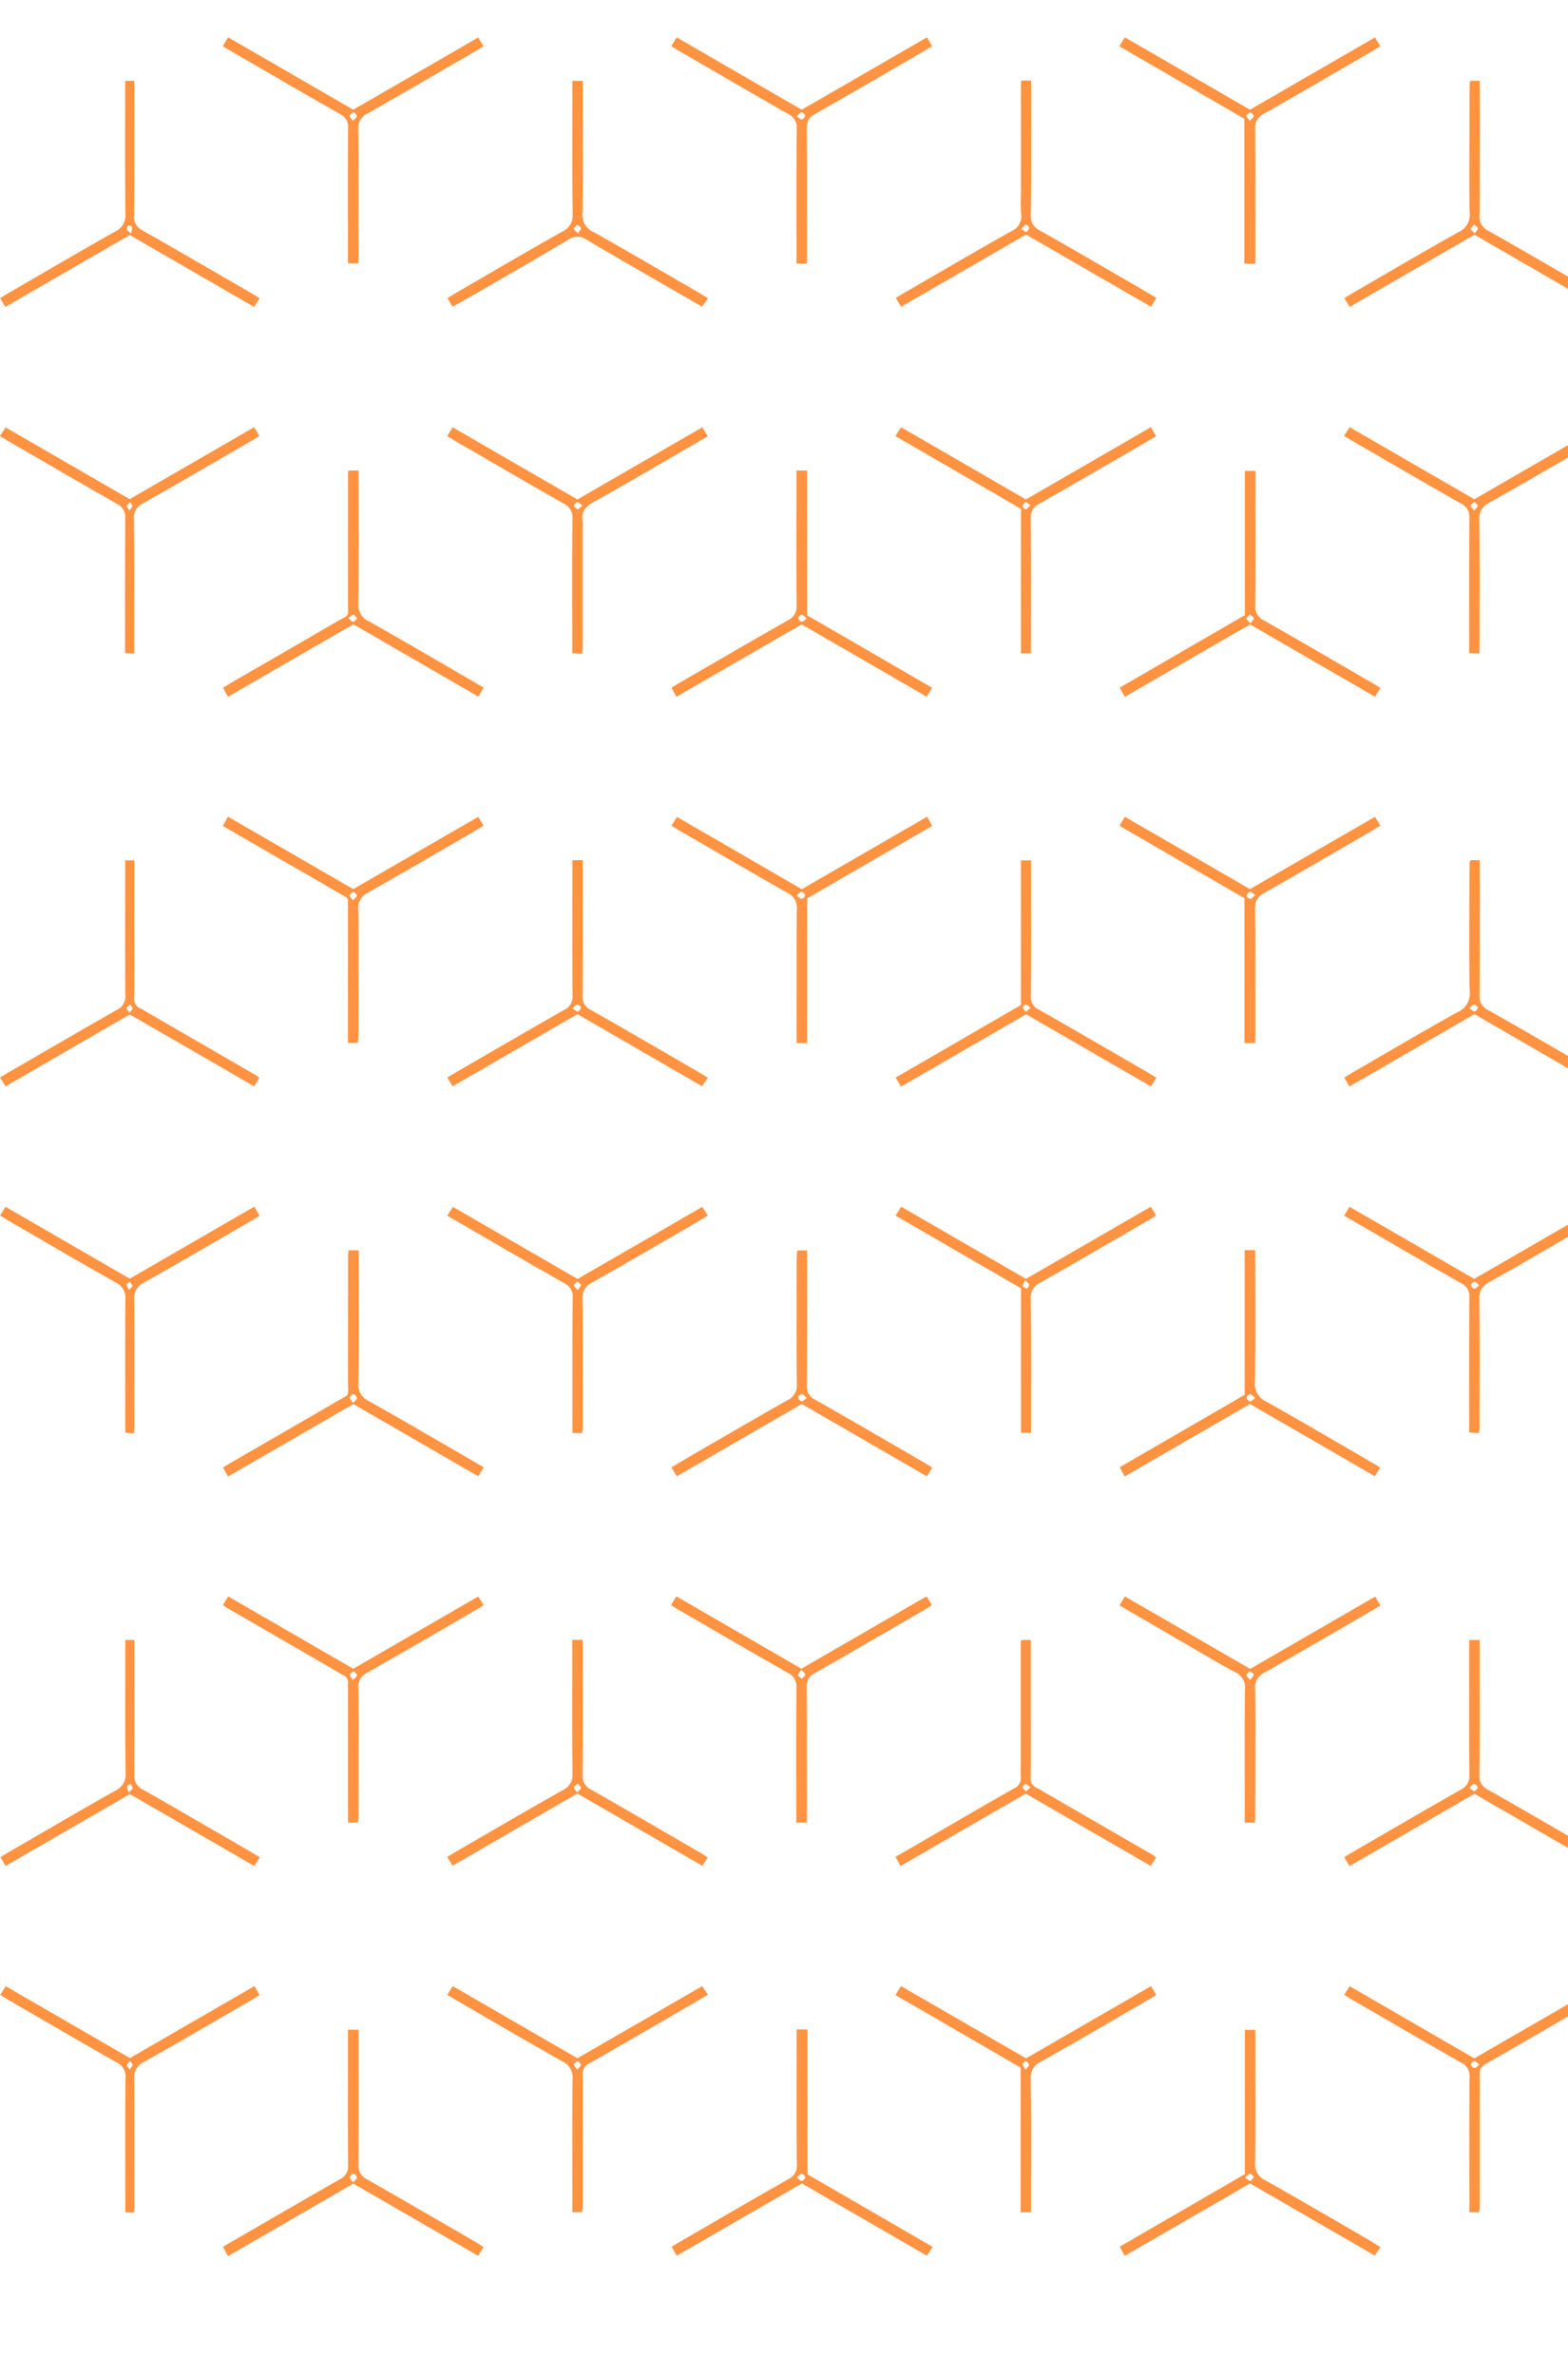 <?xml version="1.0" encoding="UTF-8"?> <svg xmlns="http://www.w3.org/2000/svg" xmlns:xlink="http://www.w3.org/1999/xlink" width="333.594" height="505.296" viewBox="0 0 333.594 505.296"><defs><clipPath id="clip-path"><rect id="Rectangle_695" data-name="Rectangle 695" width="505.296" height="333.594" transform="translate(74.687 1.155)" fill="none"></rect></clipPath></defs><g id="Group_926" data-name="Group 926" transform="translate(2680.466 -194.229) rotate(90)"><g id="abstract-texture-1-03" transform="translate(119.543 2345.717)" clip-path="url(#clip-path)"><path id="Path_5534" data-name="Path 5534" d="M17.559,27.685c-.547.3-.871.608-1.215.608-.243,0-.466-.425-.689-.648.284-.263.527-.689.83-.709.284-.02.587.385,1.073.77M0,2.349A5.78,5.78,0,0,1,1.175,3.5Q8.01,15.26,14.784,27.037c.1.182.162.405.284.689-1.58,2.754-3.2,5.549-4.82,8.344Q5.873,43.633,1.478,51.177A13.37,13.37,0,0,1,0,52.939v1.721c.506.162,1.033.344,1.721.547.324-.527.749-1.175,1.134-1.863C7.149,45.932,11.4,38.5,15.736,31.107c1.681-2.876.749-2.41,4.111-2.43,8.506-.02,17.032,0,25.538,0h2.491V26.53H45.608c-8.729,0-17.457-.04-26.186.041a3.337,3.337,0,0,1-3.4-1.924C11.706,16.992,7.271,9.417,2.876,1.823,2.511,1.195,2.126.587,1.762,0,1.134.223.587.405.02.608V2.329Z" transform="translate(0 88.887)" fill="#ff9342"></path><path id="Path_5535" data-name="Path 5535" d="M15.432,27.725c.446-.365.729-.79,1.013-.79s.567.425.851.689c-.243.284-.466.749-.749.79s-.628-.365-1.114-.689M.041,2.187A9.249,9.249,0,0,1,1.276,3.645Q8.05,15.311,14.784,27a6.617,6.617,0,0,1,.284.689c-.223.466-.466.972-.749,1.458-4.253,7.352-8.486,14.7-12.759,22.034-.365.628-.486,1.58-1.519,1.6V54.5c.506.243,1.013.486,1.661.79.3-.486.668-.992.992-1.539C7.169,46.013,11.665,38.3,16.08,30.54a3.171,3.171,0,0,1,3.24-1.823c8.668.081,17.336.041,25.984.041h2.613V26.713c-.284-.04-.628-.142-.952-.162h-19.5c-2.9,0-5.772-.061-8.668.02a2.507,2.507,0,0,1-2.552-1.5C11.807,17.316,7.311,9.6,2.835,1.863,2.471,1.235,2.086.648,1.7,0,1.094.3.547.608,0,.891v1.3Z" transform="translate(-0.041 -6.582)" fill="#ff9342"></path><path id="Path_5536" data-name="Path 5536" d="M16.566,26.611c.324.486.729.81.689,1.094a1.045,1.045,0,0,1-.79.689,1.119,1.119,0,0,1-.709-.79c0-.263.446-.547.81-.992M.041,2.187A9.247,9.247,0,0,1,1.276,3.645Q8.05,15.311,14.784,27a6.619,6.619,0,0,1,.284.689c-.2.385-.405.851-.648,1.276Q8.01,40.079,1.539,51.177c-.365.628-.486,1.6-1.519,1.6V54.5c.506.243,1.013.486,1.661.79.3-.486.668-.992.992-1.539C7.149,46.013,11.645,38.3,16.06,30.54a3.155,3.155,0,0,1,3.24-1.823c8.668.081,17.336.041,25.984.041H47.9V26.713a6.655,6.655,0,0,0-.952-.162H27.016c-2.734,0-5.488-.061-8.222.02a2.507,2.507,0,0,1-2.552-1.5C11.807,17.316,7.311,9.6,2.835,1.863,2.471,1.235,2.086.648,1.7,0,1.094.3.547.608,0,.891v1.3Z" transform="translate(-0.041 184.234)" fill="#ff9342"></path><path id="Path_5537" data-name="Path 5537" d="M31.35,28.8c-.324-.506-.729-.851-.689-1.114.061-.3.527-.527.81-.77.263.284.709.567.709.871,0,.284-.446.567-.851,1.013M48.1,1.134C47.35.689,46.823.385,46.175,0c-.608,1.053-1.195,2.045-1.782,3.038-4.111,7.109-8.283,14.2-12.293,21.346a3.81,3.81,0,0,1-3.868,2.288c-8.587-.122-17.194-.061-25.781-.061H0v2.126a4.7,4.7,0,0,0,.77.122H27.624c3.828,0,2.795-.547,4.658,2.653,4.253,7.271,8.445,14.582,12.678,21.893.405.689.81,1.337,1.235,2.045.608-.344,1.154-.628,1.924-1.053-5.1-8.83-10.207-17.66-15.412-26.672Q40.332,14.511,48.1,1.114" transform="translate(174.756 231.847)" fill="#ff9342"></path><path id="Path_5538" data-name="Path 5538" d="M32.484,27.786c-.506.324-.851.709-1.134.668a1.106,1.106,0,0,1-.709-.79,1.131,1.131,0,0,1,.81-.729c.284,0,.587.446,1.033.851M48.058,1.134C47.451.749,46.924.425,46.256,0c-.344.506-.709,1.013-1.013,1.539-4.476,7.736-8.972,15.452-13.387,23.209a3.232,3.232,0,0,1-3.22,1.883c-8.668-.081-17.336-.041-25.984-.041H0v2.268H2.329c8.81,0,17.619.041,26.429-.041a3.037,3.037,0,0,1,3.058,1.762c4.273,7.514,8.627,14.987,12.961,22.46.466.81.932,1.6,1.418,2.41.648-.365,1.195-.668,1.944-1.094-5.1-8.83-10.207-17.68-15.412-26.652Q40.383,14.46,48.1,1.134" transform="translate(506.366 231.868)" fill="#ff9342"></path><path id="Path_5539" data-name="Path 5539" d="M31.553,28.758c-.385-.425-.77-.668-.851-.992-.04-.182.405-.709.587-.689a1.227,1.227,0,0,1,.911.587c.081.223-.344.608-.648,1.094M.02,26.692v2.025a5.009,5.009,0,0,0,.77.1H23.31c1.661,0,3.342.122,4.982-.04a3.424,3.424,0,0,1,3.747,2.066c4.233,7.534,8.607,14.987,12.941,22.48.385.689.81,1.357,1.256,2.106.628-.365,1.195-.709,1.9-1.114-5.124-8.85-10.187-17.64-15.371-26.591Q40.393,14.541,48.119,1.154C47.471.749,46.9.405,46.236,0c-.851,1.458-1.7,2.876-2.532,4.314-3.929,6.8-7.9,13.569-11.767,20.414a3.321,3.321,0,0,1-3.362,1.985c-8.668-.1-17.336-.061-26-.061H0" transform="translate(91.803 88.725)" fill="#ff9342"></path><path id="Path_5540" data-name="Path 5540" d="M16.607,26.713c.385.446.749.689.851,1.013.041.182-.425.689-.608.668a1.247,1.247,0,0,1-.911-.608c-.081-.2.344-.587.668-1.073m.749,2.045H48.1V26.632h-2.39c-8.749,0-17.478-.041-26.206.04a3.215,3.215,0,0,1-3.24-1.843C11.969,17.235,7.574,9.721,3.2,2.167,2.795,1.478,2.39.81,1.924,0,1.316.344.729.689,0,1.114Q7.686,14.389,15.371,27.705C10.248,36.555,5.164,45.345.02,54.256c.608.405,1.175.77,1.863,1.215,5.124-8.85,10.248-17.7,15.473-26.713" transform="translate(165.541 88.786)" fill="#ff9342"></path><path id="Path_5541" data-name="Path 5541" d="M31.35,26.753c.385.446.628.729.871,1.013-.3.243-.567.587-.891.668-.182.041-.689-.405-.668-.608.041-.324.365-.608.689-1.094m1.377.992Q40.413,14.42,48.079,1.154C47.41.729,46.864.405,46.236,0c-.405.648-.83,1.316-1.215,1.985C40.585,9.66,36.11,17.316,31.735,25.032a2.847,2.847,0,0,1-2.876,1.681c-8.81-.081-17.619-.04-26.429-.04H0v2.147H30.763c5.2,8.972,10.329,17.8,15.432,26.652.668-.385,1.195-.709,1.924-1.134-5.1-8.85-10.227-17.68-15.371-26.591" transform="translate(257.669 88.725)" fill="#ff9342"></path><path id="Path_5542" data-name="Path 5542" d="M15.594,27.827c.486-.385.749-.749,1.053-.81.223-.04.77.365.749.486-.061.324-.324.81-.587.871-.283.061-.668-.284-1.215-.567m-.243-.121C10.227,36.555,5.144,45.345,0,54.235c.648.405,1.215.749,1.9,1.175,5.144-8.87,10.268-17.7,15.452-26.672H48.1V26.611H45.648c-8.668,0-17.336-.04-26,.061a3.51,3.51,0,0,1-3.524-2.086C11.827,16.992,7.412,9.478,3.058,1.924,2.694,1.3,2.329.689,1.9,0,1.276.365.709.709,0,1.114Q7.686,14.42,15.351,27.685" transform="translate(331.326 88.786)" fill="#ff9342"></path><path id="Path_5543" data-name="Path 5543" d="M31.33,26.692c.385.446.628.729.871,1.013-.3.243-.567.587-.891.668-.182.04-.689-.405-.668-.608.04-.324.365-.608.689-1.094m1.377.992C37.872,18.733,42.955,9.944,48.059,1.114,47.431.729,46.924.385,46.276,0a5.667,5.667,0,0,0-.587.749L32.262,23.958a12.176,12.176,0,0,0-.749,1.316,2.169,2.169,0,0,1-2.39,1.377c-4.9-.061-9.822-.02-14.723-.02H0v2.045a7.52,7.52,0,0,0,.972.1H27.178a16.272,16.272,0,0,0,1.721,0,2.478,2.478,0,0,1,2.734,1.539c3.261,5.772,6.622,11.483,9.944,17.235,1.519,2.613,3.038,5.225,4.557,7.878.628-.365,1.175-.648,1.944-1.073-5.1-8.83-10.207-17.66-15.392-26.632" transform="translate(423.473 88.806)" fill="#ff9342"></path><path id="Path_5544" data-name="Path 5544" d="M17.8,27.806c-.547.284-.871.608-1.215.608-.223,0-.466-.425-.689-.648.284-.263.527-.689.83-.729.263-.02.587.385,1.073.77M.02,54.3c.668.425,1.195.749,1.883,1.175,5.1-8.83,10.227-17.66,15.432-26.632H48.119V26.632H45.77c-8.668,0-17.336-.061-26,.061a3.654,3.654,0,0,1-3.706-2.187C11.827,16.971,7.453,9.519,3.119,2.025,2.714,1.337,2.309.668,1.9,0,1.276.365.729.668,0,1.094Q7.655,14.339,15.371,27.685C10.248,36.555,5.144,45.385.02,54.256" transform="translate(497.09 88.766)" fill="#ff9342"></path><path id="Path_5545" data-name="Path 5545" d="M31.472,26.733c.344.466.77.83.709,1.053-.061.284-.547.567-.871.628-.182.02-.668-.466-.628-.648.061-.324.425-.587.79-1.033m-.689,2.086c5.2,8.972,10.329,17.8,15.432,26.652.668-.385,1.195-.709,1.924-1.134Q40.484,41.092,32.768,27.725,40.454,14.42,48.119,1.175C47.451.749,46.924.405,46.276,0c-.4.648-.83,1.3-1.215,1.985C40.646,9.6,36.211,17.194,31.877,24.829a3.215,3.215,0,0,1-3.22,1.883c-8.729-.081-17.478-.041-26.206-.041H0v2.147H30.763Z" transform="translate(589.197 88.745)" fill="#ff9342"></path><path id="Path_5546" data-name="Path 5546" d="M17.761,27.766c-.547.284-.871.608-1.215.608-.223,0-.466-.425-.689-.648.284-.263.527-.689.83-.709.284,0,.587.385,1.073.77m30.338.992V26.632H45.648c-8.749,0-17.478-.041-26.206.041a3.22,3.22,0,0,1-3.22-1.883C11.929,17.194,7.514,9.681,3.159,2.126,2.775,1.438,2.349.77,1.9,0,1.276.365.709.709,0,1.114Q7.686,14.389,15.351,27.685C10.227,36.555,5.144,45.345,0,54.235c.648.405,1.195.749,1.883,1.195,5.124-8.85,10.248-17.7,15.452-26.672H48.1Z" transform="translate(662.915 88.806)" fill="#ff9342"></path><path id="Path_5547" data-name="Path 5547" d="M31.492,28.758c-.385-.446-.83-.749-.83-1.013,0-.3.466-.587.729-.871.284.263.77.486.81.79.041.263-.365.628-.709,1.114M48.1,1.134C47.451.729,46.924.405,46.276,0c-.344.527-.689,1.053-1.013,1.58C40.828,9.255,36.332,16.89,31.978,24.606a3.5,3.5,0,0,1-3.585,2c-8.587-.081-17.174-.041-25.781-.041H0v2.268H30.783c5.164,8.911,10.248,17.68,15.392,26.571.628-.344,1.215-.648,1.964-1.053C43.016,45.466,37.892,36.636,32.728,27.7Q40.413,14.4,48.1,1.134" transform="translate(8.951 41.092)" fill="#ff9342"></path><path id="Path_5548" data-name="Path 5548" d="M31.472,28.778c-.385-.446-.851-.749-.83-1.033,0-.3.466-.587.709-.871.284.263.77.486.81.79.041.263-.365.628-.709,1.114m1.256-1.073C37.892,18.754,42.975,9.964,48.079,1.134,47.451.749,46.924.405,46.256,0c-.344.527-.709,1.033-1.013,1.559C40.768,9.3,36.251,17.012,31.857,24.768a3.244,3.244,0,0,1-3.24,1.863c-8.668-.081-17.336-.04-25.984-.04H0v2.268H2.37c8.81,0,17.619.04,26.429-.041A3.037,3.037,0,0,1,31.836,30.6c4.273,7.514,8.627,14.987,12.961,22.46.466.81.952,1.6,1.418,2.41.648-.385,1.195-.689,1.9-1.114-5.1-8.83-10.207-17.68-15.392-26.632" transform="translate(8.972 231.888)" fill="#ff9342"></path><path id="Path_5549" data-name="Path 5549" d="M17.781,27.786c-.486.3-.851.709-1.134.668s-.527-.527-.77-.81c.284-.243.587-.709.871-.709s.587.446,1.033.851m-2.39-.081C10.227,36.636,5.144,45.426,0,54.316c.648.405,1.215.749,1.9,1.154.446-.77.891-1.5,1.316-2.248,4.374-7.554,8.769-15.068,13.063-22.662A3.037,3.037,0,0,1,19.341,28.8c8.729.081,17.478.04,26.206.04h2.511V26.591H45.446c-8.668,0-17.336-.041-25.984.04a3.232,3.232,0,0,1-3.22-1.883C11.868,17.052,7.392,9.4,2.957,1.721,2.633,1.175,2.288.628,1.9,0,1.256.385.689.729.02,1.114c5.124,8.85,10.207,17.64,15.371,26.591" transform="translate(82.629 231.888)" fill="#ff9342"></path><path id="Path_5550" data-name="Path 5550" d="M17.822,27.806c-.506.324-.851.709-1.134.668s-.527-.527-.77-.81c.284-.263.587-.709.871-.709s.587.446,1.033.851M.02,54.4c.79.425,1.316.729,1.944,1.073,2.167-3.726,4.293-7.392,6.42-11.078,2.532-4.374,5-8.749,7.574-13.1,1.7-2.876.729-2.43,4.334-2.43,8.445-.02,16.89,0,25.335,0H48.1V26.814a2.961,2.961,0,0,0-.729-.182c-3.544-.02-7.068-.02-10.612-.02-5.63,0-11.26-.081-16.89.041a3.633,3.633,0,0,1-3.747-2.106C11.848,16.951,7.433,9.438,3.058,1.883,2.694,1.256,2.309.668,1.924,0,1.316.365.77.689.041,1.134c5.1,8.83,10.207,17.66,15.371,26.591C10.288,36.6,5.185,45.426,0,54.4" transform="translate(248.373 231.868)" fill="#ff9342"></path><path id="Path_5551" data-name="Path 5551" d="M32.464,27.806c-.506.324-.851.729-1.134.689s-.749-.547-.709-.79a1.1,1.1,0,0,1,.81-.729c.284,0,.587.446,1.053.83M46.175,0c-.689,1.175-1.357,2.288-2,3.4-4.03,6.987-8.121,13.954-12.07,20.981a3.81,3.81,0,0,1-3.868,2.289c-8.526-.122-17.032-.061-25.558-.061H0v2.126a4.693,4.693,0,0,0,.77.122q13.427,0,26.854.02c3.807,0,2.795-.547,4.658,2.653C36.535,38.8,40.727,46.114,44.96,53.425c.385.689.81,1.357,1.235,2.045.628-.344,1.154-.628,1.924-1.053-5.1-8.83-10.207-17.66-15.412-26.672Q40.332,14.531,48.058,1.175C47.41.77,46.843.425,46.175,0" transform="translate(340.601 231.827)" fill="#ff9342"></path><path id="Path_5552" data-name="Path 5552" d="M17.781,27.786c-.506.324-.851.709-1.134.668s-.527-.506-.77-.81c.284-.263.587-.709.871-.709s.587.446,1.033.851m-2.39-.081C10.207,36.677,5.124,45.466,0,54.316c.648.405,1.154.729,1.782,1.114a3.4,3.4,0,0,0,.486-.567q6.562-11.331,13.1-22.642c.425-.749.911-1.478,1.3-2.248a1.726,1.726,0,0,1,1.863-1.134,12.67,12.67,0,0,0,1.519,0H48.079V26.794a2.9,2.9,0,0,0-.749-.182c-3.828-.02-7.655-.02-11.483-.02-5.407,0-10.835-.061-16.242.041a3.308,3.308,0,0,1-3.423-1.924C11.827,16.992,7.352,9.336,2.9,1.681,2.572,1.134,2.228.587,1.863,0,1.256.365.729.689,0,1.114c5.1,8.83,10.207,17.66,15.371,26.591" transform="translate(414.218 231.868)" fill="#ff9342"></path><path id="Path_5553" data-name="Path 5553" d="M16.769,26.632c.344.486.749.83.709,1.134a1.073,1.073,0,0,1-.81.689c-.284,0-.709-.506-.729-.79,0-.284.446-.587.81-1.033M1.9.02C1.3.365.77.689.02,1.114c5.1,8.83,10.207,17.64,15.371,26.611C10.288,36.575,5.164,45.405,0,54.337l1.9,1.154C4.071,51.765,6.2,48.1,8.324,44.413c2.714-4.678,5.448-9.336,8.081-14.055a2.654,2.654,0,0,1,2.734-1.539c8.81.061,17.619.02,26.429.02h2.491V26.854a1.175,1.175,0,0,0-.486-.2c-.79-.041-1.58-.061-2.39-.061-8.526,0-17.032-.061-25.558.041A3.482,3.482,0,0,1,16.1,24.546C11.807,16.951,7.392,9.438,3.018,1.883,2.653,1.276,2.268.668,1.884,0" transform="translate(579.982 231.868)" fill="#ff9342"></path><path id="Path_5554" data-name="Path 5554" d="M32.525,27.644c-.466.385-.77.81-1.053.81-.3,0-.587-.446-.871-.689.263-.284.486-.77.77-.83.284-.04.628.365,1.154.709M48.1,1.134C47.471.749,46.944.405,46.276,0c-.344.527-.709,1.033-1.013,1.559C40.788,9.3,36.272,17.012,31.857,24.768a3.2,3.2,0,0,1-3.24,1.843c-8.668-.081-17.336-.041-25.983-.041H0v2.268H2.369c8.729,0,17.478.061,26.206-.041a3.349,3.349,0,0,1,3.362,1.985C36.17,38.236,40.5,45.649,44.8,53.061c.466.81.952,1.6,1.418,2.39.648-.385,1.175-.709,1.9-1.134-5.1-8.83-10.207-17.68-15.392-26.632Q40.413,14.409,48.1,1.114" transform="translate(672.109 231.888)" fill="#ff9342"></path><path id="Path_5555" data-name="Path 5555" d="M17.781,27.786c-.506.324-.851.709-1.134.668-.3-.04-.527-.527-.77-.81.284-.263.587-.709.871-.709s.587.446,1.033.851M48.139,28.9V26.591H45.588c-8.668,0-17.336-.041-25.984.041a3.365,3.365,0,0,1-3.4-1.944C11.868,17.032,7.433,9.458,3.018,1.843,2.653,1.235,2.268.628,1.883,0,1.256.385.709.709.02,1.134c5.1,8.83,10.207,17.66,15.371,26.591C10.248,36.616,5.144,45.446,0,54.337c.648.405,1.175.729,1.9,1.175,5.1-8.81,10.227-17.64,15.412-26.591H48.139Z" transform="translate(82.629 41.092)" fill="#ff9342"></path><path id="Path_5556" data-name="Path 5556" d="M32.444,27.665c-.446.365-.749.81-1.033.81s-.587-.446-.871-.689c.263-.3.486-.79.77-.83s.628.365,1.154.709m.2.061Q40.383,14.389,48.038,1.154C47.37.749,46.823.405,46.175,0c-.365.608-.749,1.195-1.114,1.823-4.395,7.615-8.85,15.189-13.184,22.844a3.32,3.32,0,0,1-3.382,1.985c-8.587-.1-17.194-.041-25.781-.041H0v2.248H30.682c5.124,8.85,10.248,17.68,15.412,26.611.648-.344,1.215-.668,1.964-1.073-5.144-8.891-10.248-17.741-15.412-26.652" transform="translate(174.837 41.051)" fill="#ff9342"></path><path id="Path_5557" data-name="Path 5557" d="M31.452,26.571c.344.506.77.851.729,1.134a1.1,1.1,0,0,1-.81.709c-.263,0-.709-.506-.709-.79s.425-.587.81-1.053M0,26.571v2.268H30.783c5.164,8.911,10.248,17.7,15.392,26.571.628-.344,1.215-.648,1.964-1.053C43,45.466,37.892,36.636,32.728,27.705Q40.413,14.4,48.1,1.134C47.451.729,46.9.405,46.276,0c-.344.527-.689,1.053-1.013,1.6C40.889,9.154,36.474,16.668,32.2,24.262a4.093,4.093,0,0,1-4.233,2.39c-8.526-.142-17.032-.061-25.558-.061H.02Z" transform="translate(340.561 41.112)" fill="#ff9342"></path><path id="Path_5558" data-name="Path 5558" d="M17.781,27.665c-.446.365-.749.81-1.033.81-.3,0-.587-.446-.891-.689.263-.284.486-.77.77-.83.284-.04.628.365,1.154.709m-2.39.061C10.207,36.7,5.124,45.486,0,54.357c.689.405,1.256.749,1.924,1.134,2.167-3.747,4.293-7.412,6.44-11.078,2.592-4.5,5.286-8.931,7.736-13.508a3.591,3.591,0,0,1,3.747-2.086c8.587.1,17.194.041,25.781.041H48.1V26.814a2.75,2.75,0,0,0-.729-.182c-3.463,0-6.926-.02-10.389-.02-5.711,0-11.4-.081-17.113.041a3.606,3.606,0,0,1-3.747-2.106C11.848,16.951,7.433,9.438,3.058,1.883,2.694,1.256,2.309.668,1.924,0,1.316.365.77.689.041,1.114c5.1,8.83,10.207,17.66,15.371,26.591" transform="translate(414.218 41.072)" fill="#ff9342"></path><path id="Path_5559" data-name="Path 5559" d="M31.411,28.778c-.385-.446-.83-.749-.83-1.013,0-.3.466-.587.709-.871.284.263.77.486.81.79.04.263-.365.628-.709,1.114m1.256-1.073C37.791,18.835,42.894,10,48.018,1.154,47.35.749,46.823.405,46.175,0c-.365.608-.749,1.195-1.114,1.8C40.687,9.336,36.272,16.87,32,24.465a3.649,3.649,0,0,1-3.706,2.187c-8.526-.1-17.032-.041-25.558-.041H0v2.228H30.682c5.124,8.85,10.248,17.68,15.412,26.611.648-.344,1.215-.668,1.964-1.053-5.144-8.891-10.248-17.741-15.412-26.672" transform="translate(506.406 41.071)" fill="#ff9342"></path><path id="Path_5560" data-name="Path 5560" d="M32.565,27.685c-.466.365-.77.81-1.053.79-.3,0-.587-.446-.871-.709.263-.284.486-.77.79-.81.284-.04.628.365,1.134.709m.2.061C37.912,18.835,43.016,10,48.139,1.154,47.471.749,46.945.405,46.3,0c-.365.608-.749,1.195-1.114,1.8-4.334,7.473-8.708,14.946-12.961,22.48a3.988,3.988,0,0,1-4.03,2.39c-8.526-.122-17.032-.061-25.558-.061H.1c-.04.79-.061,1.438-.1,2.228H30.783c5.124,8.85,10.248,17.68,15.412,26.611.648-.344,1.215-.648,1.964-1.053-5.144-8.891-10.248-17.741-15.412-26.652" transform="translate(672.069 41.051)" fill="#ff9342"></path><path id="Path_5561" data-name="Path 5561" d="M31.33,28.839c-.324-.486-.749-.83-.709-1.114a1.042,1.042,0,0,1,.81-.689c.283,0,.709.486.729.79,0,.284-.425.587-.81,1.033M46.2,55.491c.628-.365,1.175-.668,1.9-1.073-5.1-8.83-10.207-17.66-15.392-26.632,5.1-8.83,10.207-17.66,15.371-26.591C47.451.79,46.884.425,46.2,0,41.071,8.85,35.948,17.68,30.763,26.632H0v2.228H2.37c8.668,0,17.316.061,25.984-.04a3.665,3.665,0,0,1,3.706,2.187c4.273,7.595,8.688,15.108,13.063,22.642.365.608.749,1.215,1.114,1.823" transform="translate(672.15 136.419)" fill="#ff9342"></path><path id="Path_5562" data-name="Path 5562" d="M31.371,28.859c-.324-.486-.729-.83-.709-1.114a1.073,1.073,0,0,1,.81-.689c.263,0,.709.506.709.79s-.445.567-.83,1.013M48.119,1.154C47.41.729,46.864.405,46.216,0,41.092,8.83,35.968,17.68,30.783,26.632H0V28.88H2.329c8.81,0,17.619.041,26.409-.041a3.081,3.081,0,0,1,3.058,1.8c4.395,7.7,8.85,15.351,13.285,23.007.364.608.749,1.215,1.114,1.843.628-.344,1.175-.648,1.9-1.073-5.1-8.81-10.207-17.64-15.392-26.632,5.083-8.81,10.207-17.64,15.392-26.632" transform="translate(672.109 -54.418)" fill="#ff9342"></path><path id="Path_5563" data-name="Path 5563" d="M16.769,26.591c.344.506.749.851.709,1.134a1.071,1.071,0,0,1-.81.709c-.284,0-.709-.506-.729-.79,0-.284.446-.587.81-1.033m-1.357,1.094C10.248,36.6,5.144,45.446,0,54.337c.668.405,1.195.729,1.9,1.175,5.1-8.83,10.227-17.66,15.412-26.611H48.1V26.591H45.567c-8.729,0-17.478-.041-26.206.04A3.066,3.066,0,0,1,16.3,24.87c-4.374-7.7-8.85-15.351-13.285-23.027C2.653,1.235,2.268.628,1.9,0,1.276.385.729.709.041,1.134Q7.7,14.379,15.412,27.725" transform="translate(579.982 41.112)" fill="#ff9342"></path><path id="Path_5564" data-name="Path 5564" d="M31.411,26.733c.324.486.749.83.689,1.094a1.061,1.061,0,0,1-.81.709c-.284,0-.709-.506-.709-.81,0-.263.446-.567.83-1.013m14.744,28.8c.689-.425,1.235-.749,1.883-1.154Q40.383,41.112,32.667,27.766c5.144-8.891,10.248-17.741,15.392-26.611C47.41.749,46.884.425,46.2,0c-.385.628-.79,1.276-1.175,1.924C40.585,9.6,36.11,17.235,31.735,24.951a3.026,3.026,0,0,1-3.058,1.742c-8.729-.061-17.457-.04-26.186-.04H0v1.924s.162.2.263.2c.79.04,1.58.081,2.37.081,8.587,0,17.174.061,25.761-.041a3.471,3.471,0,0,1,3.524,2.106C36.211,38.5,40.606,46.033,44.98,53.567c.365.608.749,1.215,1.175,1.964" transform="translate(340.622 136.399)" fill="#ff9342"></path><path id="Path_5565" data-name="Path 5565" d="M15.614,27.766c.466-.365.77-.81,1.033-.79.3,0,.587.446.871.689-.243.284-.486.749-.77.81-.284.04-.628-.365-1.134-.689m32.5,1.033V26.611H45.79c-8.81,0-17.6-.04-26.409.04a3.055,3.055,0,0,1-3.058-1.742C11.989,17.275,7.554,9.681,3.159,2.086,2.775,1.4,2.349.729,1.9,0,1.256.385.689.729,0,1.134c5.144,8.911,10.248,17.741,15.392,26.632C10.227,36.677,5.124,45.527,0,54.377c.648.405,1.195.729,1.863,1.134.365-.587.749-1.175,1.094-1.782C7.392,46.054,11.868,38.418,16.242,30.7a3.232,3.232,0,0,1,3.22-1.883c8.729.081,17.457.04,26.206.04h2.451Z" transform="translate(414.198 136.48)" fill="#ff9342"></path><path id="Path_5566" data-name="Path 5566" d="M31.512,28.92c-.385-.446-.83-.729-.83-1.013s.446-.79.709-.79a1.109,1.109,0,0,1,.83.689c.041.284-.365.628-.709,1.114M0,26.672V28.94H2.349c8.81,0,17.6.04,26.409-.04a3.067,3.067,0,0,1,3.058,1.762c4.374,7.7,8.85,15.351,13.285,23.007.365.628.729,1.215,1.134,1.863.608-.344,1.154-.648,1.9-1.073Q40.454,41.153,32.748,27.827c5.144-8.891,10.227-17.68,15.371-26.591C47.512.83,46.965.466,46.256,0,41.132,8.85,36.008,17.68,30.824,26.632H.02Z" transform="translate(506.305 136.318)" fill="#ff9342"></path><path id="Path_5567" data-name="Path 5567" d="M15.614,27.766c.445-.365.749-.79,1.033-.79.3,0,.587.446.871.689-.243.284-.486.77-.77.81s-.628-.365-1.154-.689m32.545,1.033V26.753a5.327,5.327,0,0,0-.79-.122c-8.668,0-17.316-.182-25.983.081-3.139.1-4.7-.972-6.136-3.625C11.321,15.878,7.068,8.83,2.957,1.742,2.633,1.195,2.288.648,1.9,0,1.3.365.729.689,0,1.094,5.144,9.984,10.248,18.814,15.392,27.725Q7.676,41.061.02,54.316c.628.385,1.154.729,1.843,1.154.365-.587.749-1.154,1.094-1.762,4.395-7.595,8.85-15.169,13.164-22.824a3.649,3.649,0,0,1,3.747-2.106c8.587.1,17.174.04,25.761.04h2.511Z" transform="translate(579.982 136.48)" fill="#ff9342"></path><path id="Path_5568" data-name="Path 5568" d="M16.789,26.652c.324.486.749.83.689,1.094a1.1,1.1,0,0,1-.81.709,1.1,1.1,0,0,1-.729-.79c0-.263.445-.567.83-.992M0,54.337c.648.385,1.195.709,1.863,1.114.365-.587.749-1.175,1.094-1.782,4.435-7.676,8.911-15.311,13.285-23.027a3.232,3.232,0,0,1,3.22-1.883c8.729.081,17.457.041,26.186.041H48.1V26.591H45.77c-8.81,0-17.619-.041-26.409.04A3.055,3.055,0,0,1,16.3,24.89C11.969,17.255,7.534,9.66,3.139,2.066,2.734,1.377,2.329.709,1.9,0,1.3.344.77.648,0,1.094Q7.686,14.369,15.392,27.746C10.227,36.657,5.124,45.507,0,54.357" transform="translate(579.982 -54.316)" fill="#ff9342"></path><path id="Path_5569" data-name="Path 5569" d="M16.789,28.778c-.385-.425-.83-.709-.83-1.013a1.079,1.079,0,0,1,.709-.79,1.079,1.079,0,0,1,.81.689c.04.284-.365.628-.689,1.114M.02,54.337c.709.405,1.235.729,1.9,1.114l1.215-2c4.395-7.615,8.83-15.189,13.164-22.824a3.187,3.187,0,0,1,3.24-1.823c8.729.081,17.457.04,26.186.04h2.41V26.632H17.376C12.192,17.68,7.068,8.85,1.944,0,1.3.365.77.668,0,1.094c5.1,8.83,10.207,17.66,15.412,26.652C10.329,36.555,5.2,45.385.02,54.357" transform="translate(414.198 -54.337)" fill="#ff9342"></path><path id="Path_5570" data-name="Path 5570" d="M31.472,26.753c.324.486.749.83.709,1.094-.061.284-.547.729-.81.709-.284,0-.709-.506-.709-.81,0-.263.446-.567.83-1.013M0,26.672V28.88H2.41c8.729,0,17.457.04,26.206-.041a3.232,3.232,0,0,1,3.24,1.843c4.334,7.635,8.769,15.23,13.164,22.824.365.628.729,1.235,1.175,1.964.608-.344,1.195-.648,1.924-1.073-5.1-8.83-10.207-17.68-15.392-26.632,5.124-8.85,10.227-17.68,15.392-26.611L46.215,0c-5.144,8.87-10.248,17.7-15.452,26.652H0Z" transform="translate(340.541 -54.438)" fill="#ff9342"></path><path id="Path_5571" data-name="Path 5571" d="M31.452,28.859c-.385-.446-.83-.729-.83-1.013s.446-.79.709-.79a1.109,1.109,0,0,1,.83.689c.04.284-.365.628-.709,1.114M46.175,55.532c.689-.405,1.215-.729,1.9-1.134Q40.423,41.152,32.687,27.786c5.124-8.871,10.248-17.7,15.392-26.632C47.39.749,46.823.405,46.155,0c-2.126,3.666-4.212,7.271-6.319,10.875-2.734,4.739-5.529,9.458-8.2,14.217a2.714,2.714,0,0,1-2.714,1.58c-8.81-.061-17.619-.02-26.409-.02H0v2.208H2.39c8.729,0,17.457.04,26.186-.041a3.261,3.261,0,0,1,3.24,1.863c4.334,7.635,8.769,15.23,13.164,22.845.365.628.729,1.235,1.195,1.985" transform="translate(506.365 -54.397)" fill="#ff9342"></path><path id="Path_5572" data-name="Path 5572" d="M17.842,27.827c-.506.324-.851.729-1.134.689-.3-.041-.527-.527-.79-.81.284-.243.567-.668.871-.689.284,0,.587.425,1.033.79m-.446-1.175C12.192,17.68,7.068,8.85,1.944,0,1.3.365.749.668,0,1.094c5.1,8.83,10.207,17.66,15.412,26.652C10.329,36.555,5.2,45.385.041,54.316c.628.385,1.195.749,1.863,1.154.385-.608.749-1.215,1.114-1.843C7.453,45.973,11.929,38.317,16.3,30.6a3.187,3.187,0,0,1,3.24-1.823c8.729.081,17.457.041,26.186.041h2.41V26.611H17.376Z" transform="translate(248.373 -54.377)" fill="#ff9342"></path><path id="Path_5573" data-name="Path 5573" d="M32.464,27.685c-.466.385-.749.83-1.033.83s-.587-.446-.871-.689c.263-.284.486-.749.77-.79s.648.344,1.154.668M46.2,55.532c.709-.446,1.256-.77,1.863-1.154-5.124-8.87-10.248-17.7-15.371-26.591Q40.4,14.42,48.079,1.175C47.41.749,46.884.425,46.215,0c-.385.648-.81,1.3-1.195,1.964-4.192,7.23-8.344,14.48-12.556,21.69-2.167,3.686-.851,2.957-5.306,3-8.222.04-16.445,0-24.687,0H0v2.066a7.007,7.007,0,0,0,.972.142h24.89c1.58,0,3.443-.385,4.658.3s1.823,2.491,2.613,3.848c3.99,6.845,7.939,13.711,11.908,20.556.365.628.729,1.215,1.175,1.924" transform="translate(174.797 -54.377)" fill="#ff9342"></path><path id="Path_5574" data-name="Path 5574" d="M16.769,28.839c-.385-.425-.83-.709-.83-1.013a1.079,1.079,0,0,1,.709-.79,1.144,1.144,0,0,1,.83.689c.061.284-.365.628-.689,1.114M0,54.4c.77.425,1.3.729,1.944,1.094,1.316-2.268,2.633-4.5,3.909-6.744,3.5-6.055,7.028-12.07,10.47-18.166A3.053,3.053,0,0,1,19.381,28.8c8.729.081,17.457.04,26.186.04h2.491c.041-.709.081-1.3.122-2.126H17.4C12.212,17.781,7.109,8.952,1.924,0,1.316.365.729.689,0,1.114c5.124,8.85,10.227,17.68,15.392,26.632C10.268,36.6,5.164,45.446,0,54.377" transform="translate(82.649 -54.397)" fill="#ff9342"></path><path id="Path_5575" data-name="Path 5575" d="M31.452,28.839c-.385-.446-.83-.729-.83-1.013a1.079,1.079,0,0,1,.709-.79,1.109,1.109,0,0,1,.83.689c.041.284-.365.628-.709,1.114m1.235-1.073c5.144-8.891,10.248-17.721,15.392-26.611C47.431.749,46.9.425,46.215,0c-.385.628-.79,1.256-1.175,1.924C40.606,9.6,36.13,17.235,31.755,24.951A3.055,3.055,0,0,1,28.7,26.692c-8.729-.061-17.457-.041-26.206-.041H0v2.208H2.43c8.729,0,17.457.04,26.186-.041a3.232,3.232,0,0,1,3.22,1.883C36.17,38.337,40.606,45.932,45,53.527c.365.628.729,1.235,1.154,1.924.628-.365,1.215-.689,1.924-1.094-5.124-8.85-10.227-17.7-15.392-26.611" transform="translate(8.992 -54.397)" fill="#ff9342"></path><path id="Path_5576" data-name="Path 5576" d="M32.5,27.746c-.466.385-.749.83-1.033.81-.284,0-.587-.446-.871-.709.243-.284.486-.749.77-.79s.628.344,1.134.668M46.2,55.491c.628-.344,1.175-.648,1.9-1.073-5.1-8.83-10.207-17.66-15.392-26.632,5.1-8.83,10.207-17.66,15.371-26.591C47.451.79,46.884.425,46.2,0,41.071,8.85,35.948,17.68,30.763,26.632H0v2.228H2.349c8.729,0,17.457.04,26.186-.04a3.392,3.392,0,0,1,3.382,2c4.334,7.635,8.769,15.23,13.164,22.824.365.608.729,1.215,1.114,1.823" transform="translate(8.972 136.358)" fill="#ff9342"></path><path id="Path_5577" data-name="Path 5577" d="M16.769,28.839c-.385-.446-.83-.729-.83-1.013a1.079,1.079,0,0,1,.709-.79,1.144,1.144,0,0,1,.83.689c.04.284-.365.628-.689,1.114M1.9,0C1.235.405.749.689,0,1.114,5.083,9.9,10.187,18.733,15.392,27.766Q7.736,41.011,0,54.377c.668.405,1.215.729,1.883,1.134.365-.587.749-1.175,1.094-1.8C7.412,46.033,11.888,38.4,16.263,30.682a3.187,3.187,0,0,1,3.22-1.863c8.729.081,17.457.041,26.206.041h2.43V26.652H45.77c-8.81,0-17.6-.04-26.409.04A3.054,3.054,0,0,1,16.3,24.93C11.969,17.3,7.534,9.7,3.139,2.106,2.734,1.418,2.329.749,1.883.02" transform="translate(82.629 136.419)" fill="#ff9342"></path><path id="Path_5578" data-name="Path 5578" d="M31.492,26.692c.324.486.729.851.689,1.114a1.178,1.178,0,0,1-.81.709c-.263,0-.689-.506-.709-.81,0-.284.446-.567.83-.992M46.215,55.471c.628-.344,1.175-.648,1.9-1.053-5.1-8.83-10.207-17.66-15.392-26.632,5.1-8.83,10.207-17.66,15.371-26.591C47.471.79,46.9.446,46.215,0,41.092,8.85,35.968,17.68,30.783,26.632H0V28.88H2.349c8.729,0,17.457.04,26.206-.04a3.364,3.364,0,0,1,3.382,2c4.334,7.635,8.769,15.23,13.164,22.824.344.608.729,1.215,1.114,1.823" transform="translate(174.756 136.419)" fill="#ff9342"></path><path id="Path_5579" data-name="Path 5579" d="M16.647,26.611c.385.446.83.749.83,1.033s-.446.79-.709.79a1.109,1.109,0,0,1-.83-.689c-.041-.284.365-.628.709-1.134M.02,54.337l1.9,1.154c5.1-8.81,10.227-17.64,15.412-26.591H48.119V26.591H45.608c-8.668,0-17.336-.041-26,.041a3.365,3.365,0,0,1-3.4-1.944C11.868,17.032,7.433,9.458,3.018,1.843,2.653,1.215,2.268.628,1.883,0,1.256.385.709.709.02,1.134c5.1,8.83,10.207,17.66,15.371,26.591C10.248,36.616,5.144,45.446,0,54.357" transform="translate(248.393 41.092)" fill="#ff9342"></path><path id="Path_5580" data-name="Path 5580" d="M16.789,28.839c-.385-.425-.83-.709-.83-1.013a1.079,1.079,0,0,1,.709-.79,1.079,1.079,0,0,1,.81.689c.041.284-.365.628-.689,1.114m31.35.02V26.632H17.376C12.192,17.68,7.068,8.85,1.944,0,1.3.365.749.668,0,1.094c5.1,8.83,10.207,17.66,15.412,26.652C10.308,36.555,5.2,45.385.041,54.316c.628.385,1.195.749,1.863,1.154.385-.628.77-1.215,1.114-1.843,4.395-7.595,8.85-15.189,13.164-22.824a3.5,3.5,0,0,1,3.585-2c8.668.081,17.316.041,25.984.041h2.39Z" transform="translate(248.393 136.419)" fill="#ff9342"></path><path id="Path_5581" data-name="Path 5581" d="M31.492,28.839c-.385-.446-.81-.729-.81-.992a1.055,1.055,0,0,1,.689-.79,1.113,1.113,0,0,1,.81.689c.041.284-.365.608-.689,1.094M46.236,55.451c.608-.365,1.154-.668,1.883-1.114-5.1-8.83-10.207-17.64-15.371-26.571,5.1-8.83,10.187-17.619,15.331-26.51C47.471.851,46.924.466,46.236,0q-.881,1.519-1.762,2.977c-4.192,7.23-8.4,14.46-12.516,21.731A3.321,3.321,0,0,1,28.6,26.692c-8.729-.1-17.478-.061-26.206-.061H0v1.924a1.51,1.51,0,0,0,.567.223c1.883.04,3.747.061,5.63.061,7.21,0,14.44.081,21.65-.061a4.246,4.246,0,0,1,4.415,2.471c4.152,7.493,8.526,14.865,12.82,22.3.365.628.749,1.215,1.134,1.883" transform="translate(257.628 -6.704)" fill="#ff9342"></path><path id="Path_5582" data-name="Path 5582" d="M16.749,26.652c.324.486.709.81.689,1.094a1.045,1.045,0,0,1-.79.689,1.079,1.079,0,0,1-.709-.79c0-.263.425-.547.81-.992M0,54.256c.709.425,1.256.749,1.9,1.154.648-1.094,1.256-2.147,1.863-3.2,4.192-7.23,8.4-14.44,12.516-21.71a3.024,3.024,0,0,1,3.078-1.742c8.668.061,17.316.04,25.984.04h2.694c.041-.749.081-1.357.122-2.066-.425-.04-.77-.121-1.114-.121-9.093,0-18.187-.061-27.28.041a3.661,3.661,0,0,1-3.726-2.147C11.827,17.032,7.493,9.64,3.2,2.228,2.775,1.478,2.329.749,1.863,0,1.256.405.729.729.02,1.195c5.1,8.83,10.207,17.64,15.331,26.551C10.227,36.6,5.144,45.385,0,54.3" transform="translate(331.326 -6.623)" fill="#ff9342"></path><path id="Path_5583" data-name="Path 5583" d="M31.452,28.8c-.385-.425-.81-.709-.81-.992a1.055,1.055,0,0,1,.689-.79,1.079,1.079,0,0,1,.81.689c.04.284-.365.608-.689,1.094m1.256-1.053c5.164-8.931,10.248-17.721,15.351-26.551C47.41.77,46.884.425,46.215,0c-.405.668-.81,1.316-1.195,1.985C40.626,9.6,36.191,17.174,31.857,24.829a3.172,3.172,0,0,1-3.22,1.843c-8.729-.081-17.478-.04-26.206-.04H0v2.207H2.633c8.668,0,17.336.041,25.984-.041a3.215,3.215,0,0,1,3.24,1.863c4.374,7.7,8.85,15.351,13.285,23.027.324.547.668,1.094,1.053,1.721.648-.365,1.215-.709,1.9-1.094C43,45.487,37.912,36.7,32.748,27.766" transform="translate(423.473 -6.663)" fill="#ff9342"></path><path id="Path_5584" data-name="Path 5584" d="M32.484,27.806c-.506.324-.83.729-1.114.689s-.506-.506-.77-.79c.284-.243.567-.668.851-.689.284,0,.567.425,1.033.79M46.2,55.451c.648-.405,1.195-.729,1.883-1.154C43,45.527,37.932,36.738,32.728,27.766q7.625-13.154,15.331-26.53C47.431.81,46.864.446,46.2,0c-2.207,3.807-4.374,7.534-6.542,11.281-2.592,4.5-5.266,8.951-7.757,13.488a3.278,3.278,0,0,1-3.423,1.9c-8.668-.081-17.336-.04-25.984-.04H0v2.207H2.531c8.668,0,17.316.041,25.984-.041A3.365,3.365,0,0,1,31.9,30.783c4.374,7.716,8.85,15.351,13.285,23.027.284.506.587.992.992,1.64" transform="translate(589.237 -6.663)" fill="#ff9342"></path><path id="Path_5585" data-name="Path 5585" d="M16.728,28.738c-.385-.425-.81-.709-.81-.992s.425-.77.689-.77a1.084,1.084,0,0,1,.79.689c.04.263-.365.608-.668,1.094m31.35.02V26.733a6.709,6.709,0,0,0-.952-.142H27.644c-2.9,0-5.772-.061-8.668.02a2.507,2.507,0,0,1-2.552-1.5Q9.65,13.3,2.795,1.539C2.511,1.053,2.207.567,1.863,0,1.235.385.668.729,0,1.154,5.124,10,10.207,18.794,15.351,27.705Q7.666,40.98,0,54.235c.648.405,1.175.729,1.843,1.154.364-.587.749-1.195,1.094-1.782,4.435-7.676,8.911-15.331,13.285-23.027a3.187,3.187,0,0,1,3.24-1.823c8.668.081,17.316.041,25.984.041h2.633Z" transform="translate(662.935 -6.602)" fill="#ff9342"></path><path id="Path_5586" data-name="Path 5586" d="M32.464,27.685c-.446.365-.729.81-1.013.81s-.567-.446-.851-.689c.243-.284.466-.749.749-.79s.628.344,1.114.668M0,26.632v2.207H2.673c8.526,0,17.032.061,25.558-.061A3.783,3.783,0,0,1,32.1,31.067c4.273,7.595,8.688,15.108,13.063,22.642.324.547.668,1.094,1.033,1.7.608-.344,1.134-.648,1.823-1.053-.344-.668-.689-1.337-1.073-2C42.59,44.8,38.277,37.224,33.8,29.751a3.432,3.432,0,0,1,.061-4.071C38.256,18.247,42.55,10.734,46.884,3.24c.365-.628.709-1.256,1.134-2C47.451.83,46.884.446,46.236,0,45.81.689,45.385,1.357,45,2.025c-4.293,7.412-8.627,14.825-12.84,22.3a3.919,3.919,0,0,1-4.01,2.37c-8.587-.142-17.174-.061-25.781-.061H0" transform="translate(91.884 184.133)" fill="#ff9342"></path><path id="Path_5587" data-name="Path 5587" d="M16.607,26.672c.385.425.81.729.81.992a1.079,1.079,0,0,1-.709.79,1.084,1.084,0,0,1-.79-.689c-.04-.263.365-.608.689-1.073m-1.256,1.053C10.167,36.738,5.083,45.507,0,54.3c.689.425,1.215.749,1.863,1.154.365-.608.749-1.215,1.114-1.823,4.395-7.615,8.85-15.189,13.184-22.845A3.32,3.32,0,0,1,19.543,28.8c8.587.1,17.174.041,25.781.041h2.714c.061-.729.1-1.316.162-2.045a7.723,7.723,0,0,0-1.094-.142H21.771a16.263,16.263,0,0,0-1.721,0c-1.944.284-3.1-.466-4.091-2.248C11.969,17.235,7.777,10.146,3.666,3.038,3.1,2.045,2.511,1.053,1.9,0,1.276.385.749.709,0,1.175c5.1,8.81,10.187,17.64,15.351,26.571" transform="translate(165.562 184.153)" fill="#ff9342"></path><path id="Path_5588" data-name="Path 5588" d="M32.485,27.766c-.486.324-.83.729-1.114.689s-.506-.506-.77-.79c.284-.243.567-.668.851-.689.284,0,.567.425,1.033.79M48.079,1.175C47.451.77,46.945.425,46.3,0c-.344.527-.709,1.033-1.013,1.559C40.808,9.3,36.292,17.012,31.877,24.768a3.215,3.215,0,0,1-3.22,1.883c-8.729-.081-17.478-.04-26.206-.04H0v2.207H2.592c8.587,0,17.194.041,25.761-.04A3.543,3.543,0,0,1,31.938,30.8C36.292,38.52,40.768,46.175,45.2,53.83c.283.486.608.972.952,1.58.628-.365,1.195-.709,1.883-1.114-5.083-8.81-10.187-17.6-15.351-26.551q7.625-13.215,15.331-26.53" transform="translate(423.453 184.174)" fill="#ff9342"></path><path id="Path_5589" data-name="Path 5589" d="M17.781,27.827c-.486.324-.83.729-1.114.689s-.506-.506-.77-.79c.284-.243.567-.668.851-.689.283,0,.567.425,1.013.79M1.883,0C1.154.486.628.83.02,1.256c5.1,8.83,10.187,17.619,15.331,26.53Q7.665,41.061,0,54.316l1.843,1.154c.365-.608.749-1.195,1.094-1.8C7.311,46.135,11.726,38.621,16,31.006a3.8,3.8,0,0,1,3.909-2.187c8.506.1,17.032.04,25.558.04h2.613V26.814a7.491,7.491,0,0,0-.972-.142H24.363c-1.8,0-3.6-.081-5.407.02a2.507,2.507,0,0,1-2.552-1.5C12.192,17.822,7.919,10.47,3.645,3.119c-.587-.992-1.154-1.985-1.8-3.1" transform="translate(497.09 184.113)" fill="#ff9342"></path><path id="Path_5590" data-name="Path 5590" d="M32.485,27.705c-.446.385-.729.81-1.013.81s-.567-.446-.851-.689c.243-.284.466-.749.749-.79s.628.344,1.114.668M46.216,55.43c.608-.365,1.134-.668,1.883-1.114-5.1-8.81-10.207-17.64-15.351-26.571,5.1-8.83,10.187-17.619,15.331-26.51C47.471.83,46.9.446,46.236,0c-.567.952-1.114,1.863-1.661,2.795-4.212,7.291-8.465,14.582-12.617,21.913A3.321,3.321,0,0,1,28.6,26.692c-8.729-.1-17.478-.061-26.206-.061H0v1.924a1.561,1.561,0,0,0,.547.223c3.463.02,6.926.041,10.389.041,5.711,0,11.4.081,17.113-.041a3.949,3.949,0,0,1,4.091,2.289c4.212,7.554,8.607,14.987,12.941,22.48.365.628.749,1.215,1.134,1.883" transform="translate(91.864 -6.703)" fill="#ff9342"></path><path id="Path_5591" data-name="Path 5591" d="M17.761,27.786c-.486.324-.83.729-1.114.689s-.506-.506-.77-.79c.284-.243.567-.668.851-.689.284,0,.567.425,1.013.79M1.863,0C1.256.385.729.709,0,1.175Q7.625,14.389,15.331,27.725C10.227,36.575,5.144,45.345,0,54.235c.608.405,1.175.77,1.823,1.215.405-.648.79-1.256,1.154-1.883,4.435-7.676,8.911-15.331,13.285-23.027a3.025,3.025,0,0,1,3.058-1.762c8.729.061,17.478.04,26.206.04h2.491c.041-.729.081-1.337.142-2.066-.425-.041-.77-.121-1.094-.121-9.093,0-18.186-.061-27.28.041a3.661,3.661,0,0,1-3.726-2.127c-4.091-7.291-8.324-14.5-12.516-21.731C3,1.883,2.451.972,1.863,0" transform="translate(165.541 -6.643)" fill="#ff9342"></path><path id="Path_5592" data-name="Path 5592" d="M32.464,27.624c-.446.365-.749.81-1.033.81s-.567-.446-.851-.689c.243-.284.486-.749.749-.79.284-.04.628.344,1.114.668M48.059,1.114C47.35.668,46.864.365,46.3,0a4.247,4.247,0,0,0-.486.547c-4.516,7.8-8.992,15.594-13.549,23.371-1.823,3.139-.911,2.613-4.456,2.613-8.445.02-16.89,0-25.336,0H0v2.208H2.552c8.587,0,17.194.061,25.781-.04a3.649,3.649,0,0,1,3.706,2.187c4.314,7.655,8.769,15.23,13.184,22.845.284.486.587.972.972,1.6.608-.365,1.195-.689,1.9-1.114-5.083-8.789-10.167-17.579-15.351-26.551C37.831,18.875,42.935,10.045,48.1,1.094" transform="translate(589.258 184.194)" fill="#ff9342"></path><path id="Path_5593" data-name="Path 5593" d="M17.741,27.746c-.506.324-.83.729-1.114.668-.284-.04-.506-.506-.77-.79.284-.243.567-.668.851-.689.284,0,.567.425,1.013.79m30.318,1.013c.04-.749.061-1.3.1-1.964a2.894,2.894,0,0,0-.77-.2h-14.3c-4.617,0-9.235-.061-13.853.02a2.831,2.831,0,0,1-2.9-1.64C11.807,16.992,7.189,9.093,2.612,1.175,2.39.81,2.167.446,1.883,0,1.276.365.689.709,0,1.134c5.1,8.85,10.187,17.619,15.351,26.551Q7.7,40.93,0,54.235c.628.385,1.175.729,1.823,1.134.344-.527.709-1.033,1.013-1.559C7.311,46.074,11.827,38.378,16.222,30.6a3.233,3.233,0,0,1,3.22-1.863c8.668.081,17.336.04,25.984.04h2.633Z" transform="translate(662.935 184.194)" fill="#ff9342"></path><path id="Path_5594" data-name="Path 5594" d="M17.721,27.665c-.446.365-.729.81-1.013.81-.3,0-.567-.446-.851-.689.243-.284.466-.729.749-.77s.608.344,1.114.668M48.1,28.819V26.753a10.521,10.521,0,0,0-1.053-.122c-9.093,0-18.186-.061-27.28.04a3.662,3.662,0,0,1-3.726-2.126c-4.091-7.291-8.324-14.5-12.516-21.731C3,1.883,2.43.972,1.863,0,1.235.405.709.729,0,1.195q7.655,13.215,15.331,26.53C10.207,36.576,5.124,45.365,0,54.235c.628.405,1.175.77,1.863,1.215.648-1.114,1.256-2.167,1.863-3.22,4.192-7.23,8.4-14.44,12.516-21.71A3.071,3.071,0,0,1,19.3,28.758c8.668.061,17.336.04,25.984.04h2.775Z" transform="translate(331.366 184.153)" fill="#ff9342"></path><path id="Path_5595" data-name="Path 5595" d="M16.749,26.733c.324.486.709.81.668,1.094a1.045,1.045,0,0,1-.79.689,1.119,1.119,0,0,1-.709-.79c0-.263.425-.567.81-.992M1.843.041C1.154.486.628.851.02,1.256c5.1,8.83,10.187,17.619,15.331,26.53Q7.665,41.061,0,54.316c.648.405,1.175.729,1.823,1.134.344-.527.709-1.053,1.013-1.6C7.311,46.114,11.827,38.4,16.222,30.642a3.2,3.2,0,0,1,3.24-1.843c8.729.081,17.478.04,26.206.04h2.41V26.814c-.284-.04-.608-.142-.952-.162H28.069c-3.038,0-6.055-.061-9.093.02a2.48,2.48,0,0,1-2.552-1.5C11.928,17.3,7.352,9.458,2.795,1.6,2.511,1.114,2.207.628,1.823,0" transform="translate(497.11 -6.703)" fill="#ff9342"></path><path id="Path_5596" data-name="Path 5596" d="M31.492,28.778c-.365-.425-.81-.709-.81-.992a1.055,1.055,0,0,1,.689-.79,1.113,1.113,0,0,1,.81.689c.04.284-.365.608-.689,1.094M0,26.611v2.207H2.572c8.729,0,17.478.04,26.206-.041a3.053,3.053,0,0,1,3.058,1.782c4.374,7.7,8.85,15.351,13.285,23.027.365.608.729,1.215,1.114,1.843.628-.385,1.175-.709,1.863-1.134Q40.444,41.051,32.748,27.746c5.124-8.87,10.207-17.66,15.331-26.51C47.451.81,46.9.446,46.256,0c-.486.79-.932,1.539-1.357,2.268C40.525,9.822,36.13,17.336,31.836,24.93a3.053,3.053,0,0,1-3.078,1.742c-8.729-.061-17.478-.04-26.206-.04H0" transform="translate(257.628 184.153)" fill="#ff9342"></path><path id="Path_5597" data-name="Path 5597" d="M32.444,27.34c-.385.466-.547.83-.79.891-.284.061-.628-.162-.932-.284.1-.284.162-.79.324-.83a4.429,4.429,0,0,1,1.4.223M0,26.672V28.6H2.451c8.587,0,17.194.061,25.781-.061A3.81,3.81,0,0,1,32.1,30.824c4.253,7.534,8.627,14.987,12.961,22.48.365.608.749,1.215,1.134,1.883.608-.344,1.134-.648,1.883-1.094-5.063-8.769-10.126-17.518-15.29-26.47C37.851,18.855,42.975,10,48.079,1.175,47.41.749,46.884.405,46.236,0c-.405.648-.83,1.3-1.215,1.985C40.626,9.6,36.191,17.194,31.857,24.829a3.176,3.176,0,0,1-3.2,1.883c-8.729-.081-17.478-.041-26.206-.041H.02" transform="translate(91.884 279.521)" fill="#ff9342"></path><path id="Path_5598" data-name="Path 5598" d="M32.424,27.867a3.648,3.648,0,0,1-1.3.385c-.182-.02-.3-.506-.466-.77.284-.162.587-.446.871-.425.243.02.466.385.891.79m13.751,27.34c.608-.344,1.134-.668,1.9-1.094-5.063-8.769-10.126-17.538-15.29-26.47C37.851,18.855,42.975,10,48.079,1.175,47.41.749,46.884.405,46.236,0c-.405.648-.83,1.316-1.215,1.985C40.626,9.6,36.191,17.194,31.836,24.829a3.176,3.176,0,0,1-3.2,1.883c-8.749-.081-17.478-.041-26.206-.041H0V28.6H2.451c8.587,0,17.194.061,25.781-.061A3.81,3.81,0,0,1,32.1,30.824c4.253,7.534,8.627,14.987,12.961,22.48.365.608.729,1.215,1.134,1.883" transform="translate(423.473 279.481)" fill="#ff9342"></path><path id="Path_5599" data-name="Path 5599" d="M17.721,27.644c-.425.284-.749.668-.932.608-.3-.081-.547-.466-.81-.729.263-.182.527-.506.79-.506s.527.324.952.608m30.4.952c.041-.77.061-1.235.081-1.823-.425-.041-.77-.1-1.114-.1-9.093,0-18.187-.061-27.3.041a3.649,3.649,0,0,1-3.706-2.187C11.848,16.971,7.473,9.519,3.139,2.025,2.734,1.337,2.329.668,1.9,0,1.276.365.749.668,0,1.094l15.311,26.49Q7.625,40.889.02,54.013c.668.405,1.215.749,1.863,1.154.365-.608.749-1.215,1.114-1.823C7.412,45.73,11.848,38.155,16.182,30.5a3.31,3.31,0,0,1,3.362-1.985c8.587.1,17.194.041,25.781.041H48.1Z" transform="translate(497.09 279.521)" fill="#ff9342"></path><path id="Path_5600" data-name="Path 5600" d="M17.7,27.624c-.425.284-.749.668-.932.608-.3-.081-.547-.466-.81-.709.263-.182.527-.506.79-.506s.527.324.952.608M1.883,0C1.256.365.709.689,0,1.114Q7.655,14.359,15.311,27.6C10.187,36.454,5.144,45.183.04,53.992c.628.405,1.175.77,1.823,1.215.405-.668.79-1.256,1.154-1.883C7.453,45.649,11.929,37.993,16.3,30.3a3.071,3.071,0,0,1,3.058-1.762c8.668.061,17.336.041,25.984.041h2.673c.041-.405.061-.668.081-.932,0-.263.041-.547.061-.992H45.709c-8.729,0-17.478-.041-26.206.041a3.216,3.216,0,0,1-3.24-1.823C11.929,17.214,7.493,9.64,3.1,2.025c-.385-.689-.81-1.337-1.215-2" transform="translate(165.541 279.562)" fill="#ff9342"></path><path id="Path_5601" data-name="Path 5601" d="M32.4,27.6c-.425.3-.729.668-.932.628-.3-.081-.547-.466-.81-.729.263-.182.527-.506.79-.527.263,0,.527.324.952.608M46.2,55.147c.689-.446,1.215-.77,1.863-1.175C43,45.223,37.953,36.515,32.768,27.563c5.043-8.729,10.146-17.579,15.29-26.449C47.431.709,46.9.385,46.276,0a5.661,5.661,0,0,0-.587.749q-6.714,11.6-13.427,23.189a12.182,12.182,0,0,0-.749,1.316,2.169,2.169,0,0,1-2.39,1.377c-4.921-.061-9.822-.02-14.723-.02H0v1.924H2.592c8.668,0,17.336.041,25.984-.041a3.2,3.2,0,0,1,3.24,1.843c4.374,7.7,8.85,15.351,13.285,23.027.324.567.668,1.094,1.073,1.8" transform="translate(257.669 279.582)" fill="#ff9342"></path><path id="Path_5602" data-name="Path 5602" d="M17.7,27.806c-.486.223-.79.506-1.053.466s-.486-.405-.729-.608a2.831,2.831,0,0,1,.932-.608c.182-.041.446.385.851.749M0,1.134c5.144,8.911,10.227,17.7,15.311,26.49C10.187,36.494,5.1,45.264.02,54.053c.668.405,1.215.749,1.863,1.154.365-.608.749-1.195,1.114-1.823,4.374-7.554,8.789-15.068,13.063-22.662a3.649,3.649,0,0,1,3.706-2.187c8.526.1,17.032.041,25.558.041h2.714c.081-.648.122-1.175.2-1.8-.466-.041-.79-.122-1.134-.122-9.093,0-18.207-.061-27.3.041A3.649,3.649,0,0,1,16.1,24.525C11.868,16.992,7.493,9.539,3.159,2.045,2.775,1.357,2.349.709,1.924,0,1.316.365.77.668.02,1.094" transform="translate(331.326 279.521)" fill="#ff9342"></path><path id="Path_5603" data-name="Path 5603" d="M32.424,27.644c-.425.3-.749.668-.952.608-.3-.081-.547-.466-.81-.729.263-.182.527-.506.79-.506s.527.324.952.628M46.2,55.208c.689-.425,1.215-.77,1.863-1.175C43.016,45.3,37.953,36.576,32.768,27.624q7.564-13.093,15.311-26.47C47.41.749,46.843.405,46.155,0c-2.511,4.354-5,8.648-7.493,12.941-2.349,4.05-4.739,8.081-7.027,12.172a2.714,2.714,0,0,1-2.714,1.58c-8.81-.061-17.619-.041-26.429-.041H0v1.924H2.349c8.668,0,17.336.041,25.984-.041a3.527,3.527,0,0,1,3.585,2C36.231,38.2,40.687,45.77,45.1,53.385c.324.547.668,1.114,1.094,1.8" transform="translate(589.237 279.521)" fill="#ff9342"></path><path id="Path_5604" data-name="Path 5604" d="M17.7,27.766c-.486.243-.79.506-1.053.466s-.486-.405-.729-.608a2.83,2.83,0,0,1,.932-.608c.182-.041.446.385.851.749M1.9,0C1.276.365.729.668,0,1.094Q7.655,14.339,15.311,27.6,7.625,40.909.02,54.033c.689.425,1.215.749,1.863,1.134.364-.608.749-1.215,1.114-1.823C7.412,45.73,11.848,38.155,16.182,30.5a3.32,3.32,0,0,1,3.382-1.985c8.587.1,17.174.041,25.781.041h2.693c.061-.668.122-1.195.182-1.8-.466-.041-.81-.1-1.154-.1-9.093,0-18.186-.061-27.3.041a3.654,3.654,0,0,1-3.706-2.187C11.827,16.971,7.453,9.519,3.119,2.025,2.734,1.337,2.309.668,1.9,0" transform="translate(662.915 279.562)" fill="#ff9342"></path></g></g></svg> 